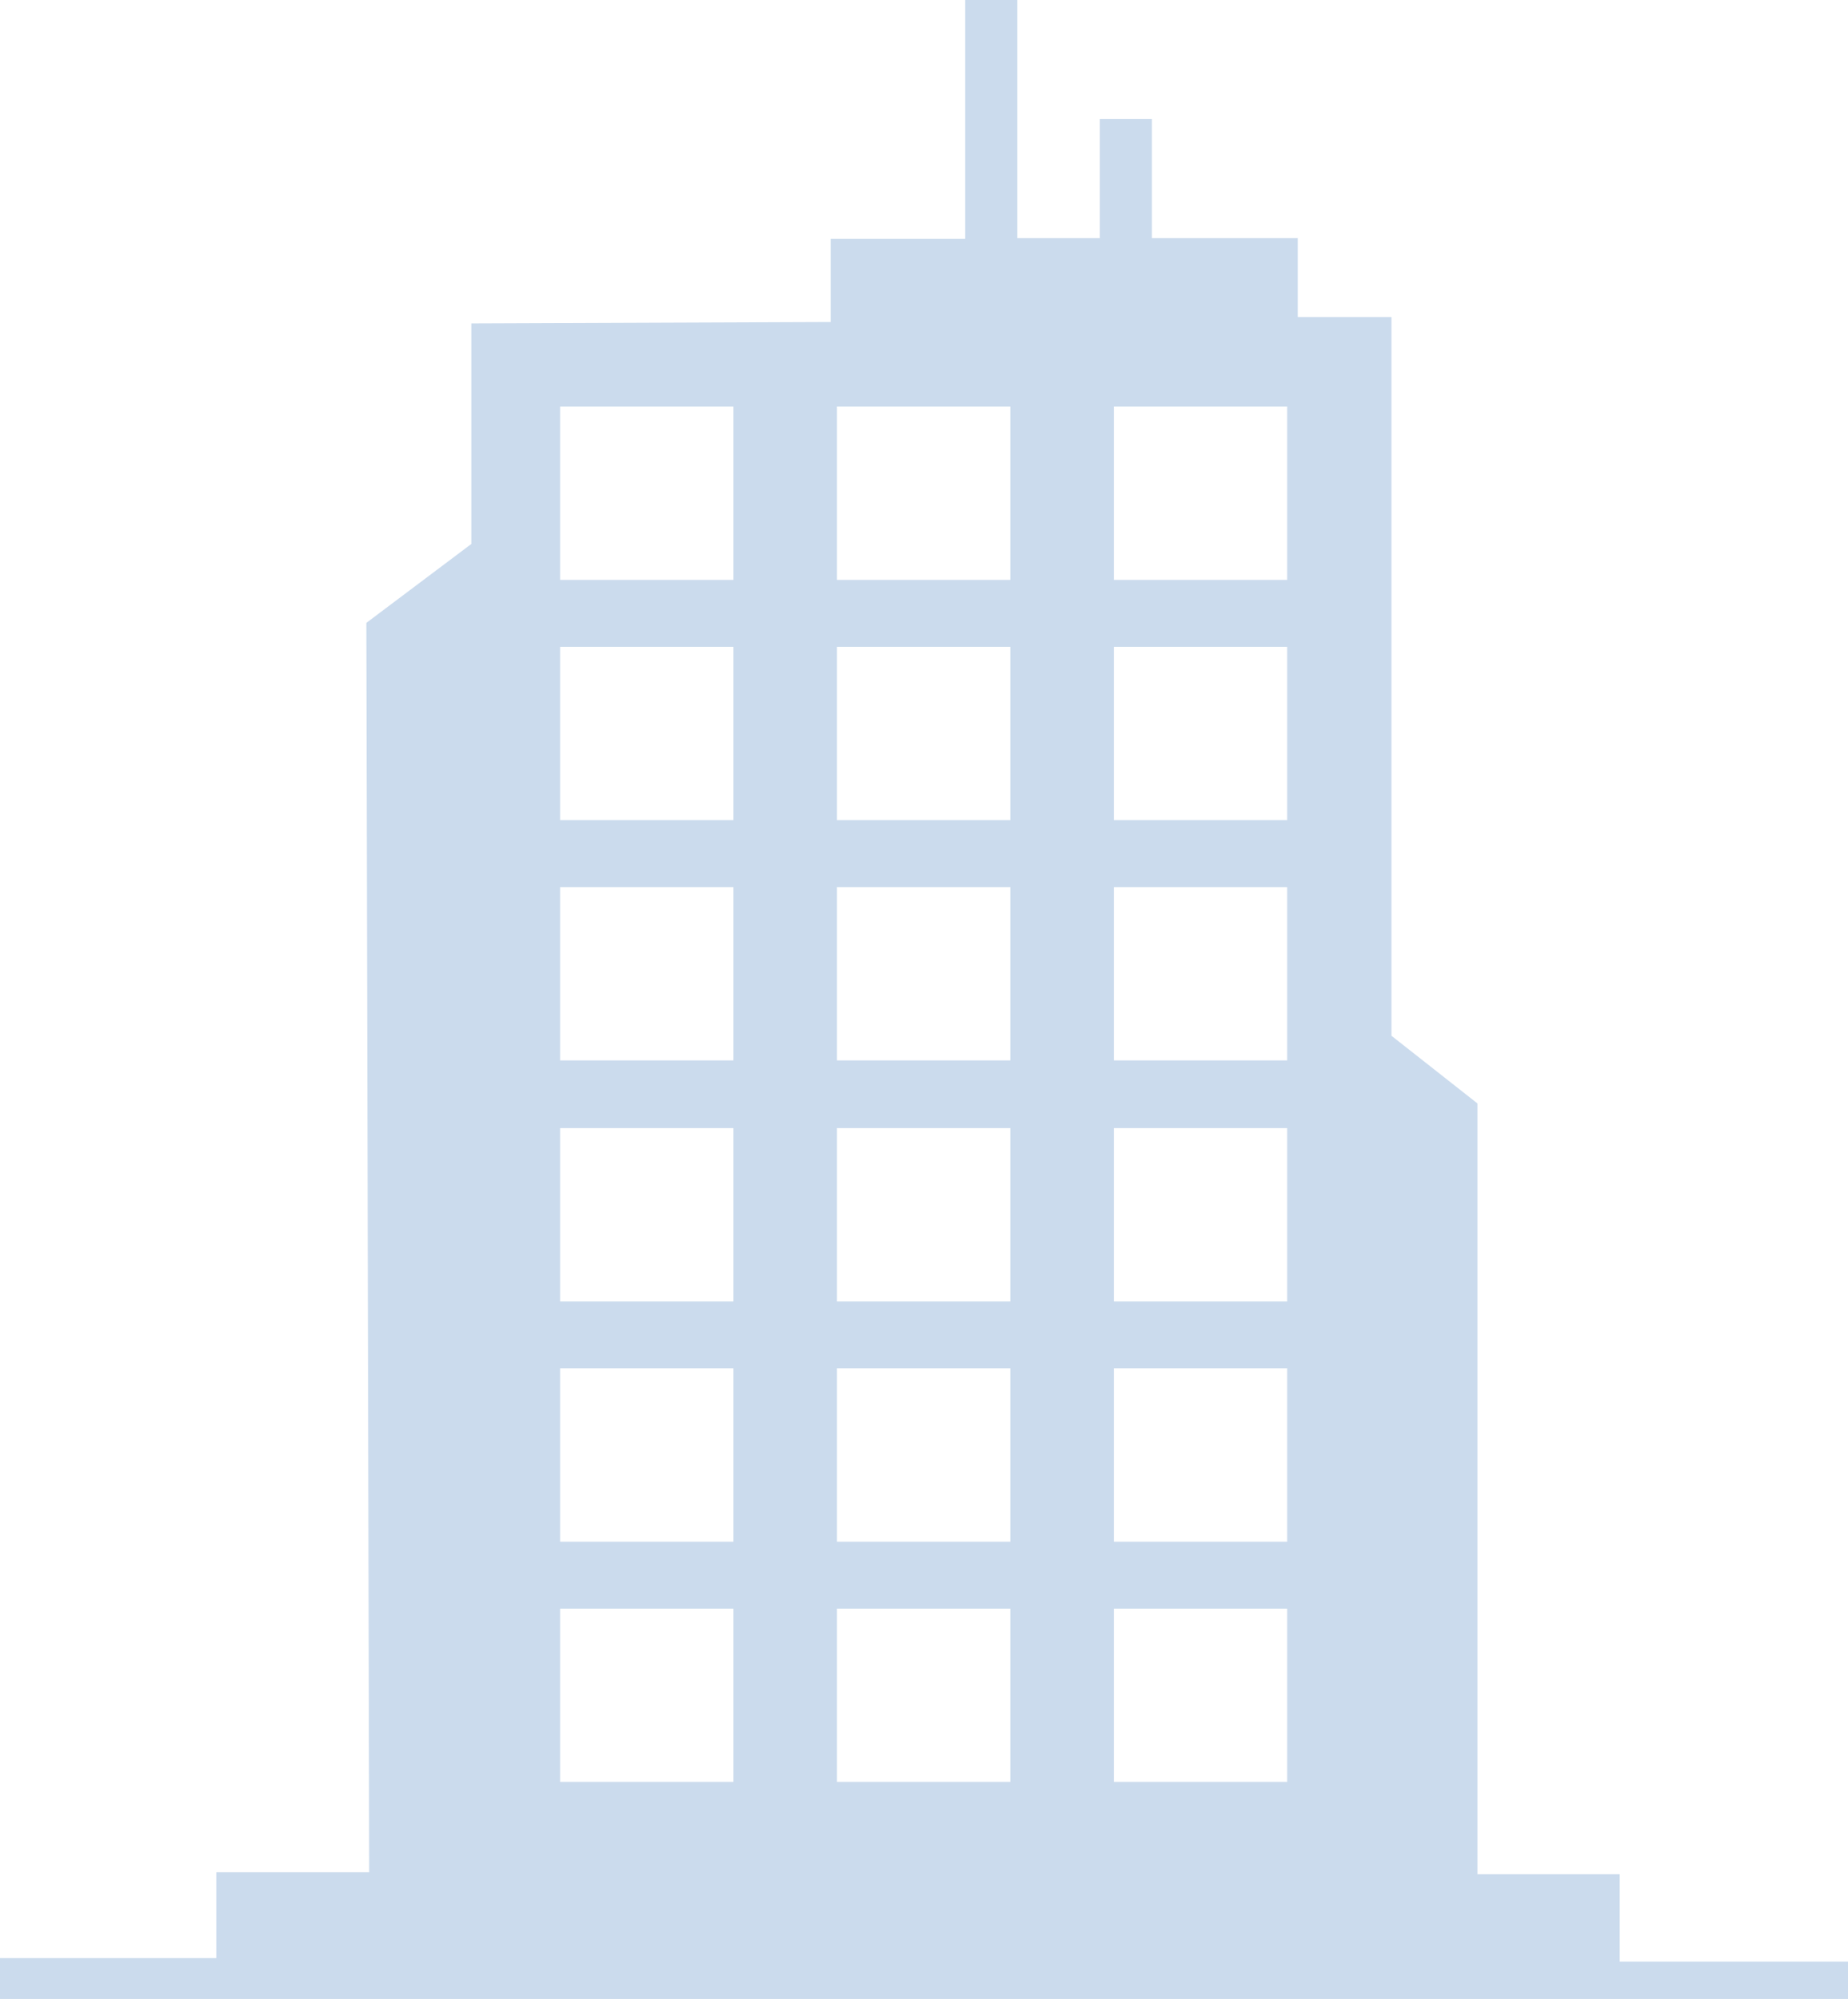 <?xml version="1.0" encoding="UTF-8"?>
<svg id="_レイヤー_1" xmlns="http://www.w3.org/2000/svg" version="1.1" xmlns:xlink="http://www.w3.org/1999/xlink" viewBox="0 0 26.23 28.37">
  <!-- Generator: Adobe Illustrator 29.2.1, SVG Export Plug-In . SVG Version: 2.1.0 Build 116)  -->
  <defs>
    <style>
      .st0 {
        fill: #cbdbed;
      }
    </style>
  </defs>
  <path class="st0" d="M22.99,27.82v-1.22h-2.02v-10.94l-1.22-.96V4.5h-1.33v-1.12h-2.07v-1.69h-.74v1.69h-1.17V0h-.74v3.39h-1.91v1.18l-5.1.02v3.13l-1.49,1.12.04,17.73h-2.17v1.22H0v.59h26.23v-.54h-3.24v-.02ZM10.41,25.29h-2.46v-2.46h2.46v2.46ZM10.41,21.88h-2.46v-2.46h2.46v2.46ZM10.41,18.47h-2.46v-2.46h2.46v2.46ZM10.41,15.05h-2.46v-2.46h2.46v2.46ZM10.41,11.64h-2.46v-2.46h2.46v2.46ZM10.41,8.23h-2.46v-2.46h2.46v2.46ZM14.34,25.29h-2.46v-2.46h2.46v2.46ZM14.34,21.88h-2.46v-2.46h2.46v2.46ZM14.34,18.47h-2.46v-2.46h2.46v2.46ZM14.34,15.05h-2.46v-2.46h2.46v2.46ZM14.34,11.64h-2.46v-2.46h2.46v2.46ZM14.34,8.23h-2.46v-2.46h2.46v2.46ZM18.27,25.29h-2.46v-2.46h2.46v2.46ZM18.27,21.88h-2.46v-2.46h2.46v2.46ZM18.27,18.47h-2.46v-2.46h2.46v2.46ZM18.27,15.05h-2.46v-2.46h2.46v2.46ZM18.27,11.64h-2.46v-2.46h2.46v2.46ZM18.27,8.23h-2.46v-2.46h2.46v2.46Z"/>
</svg>